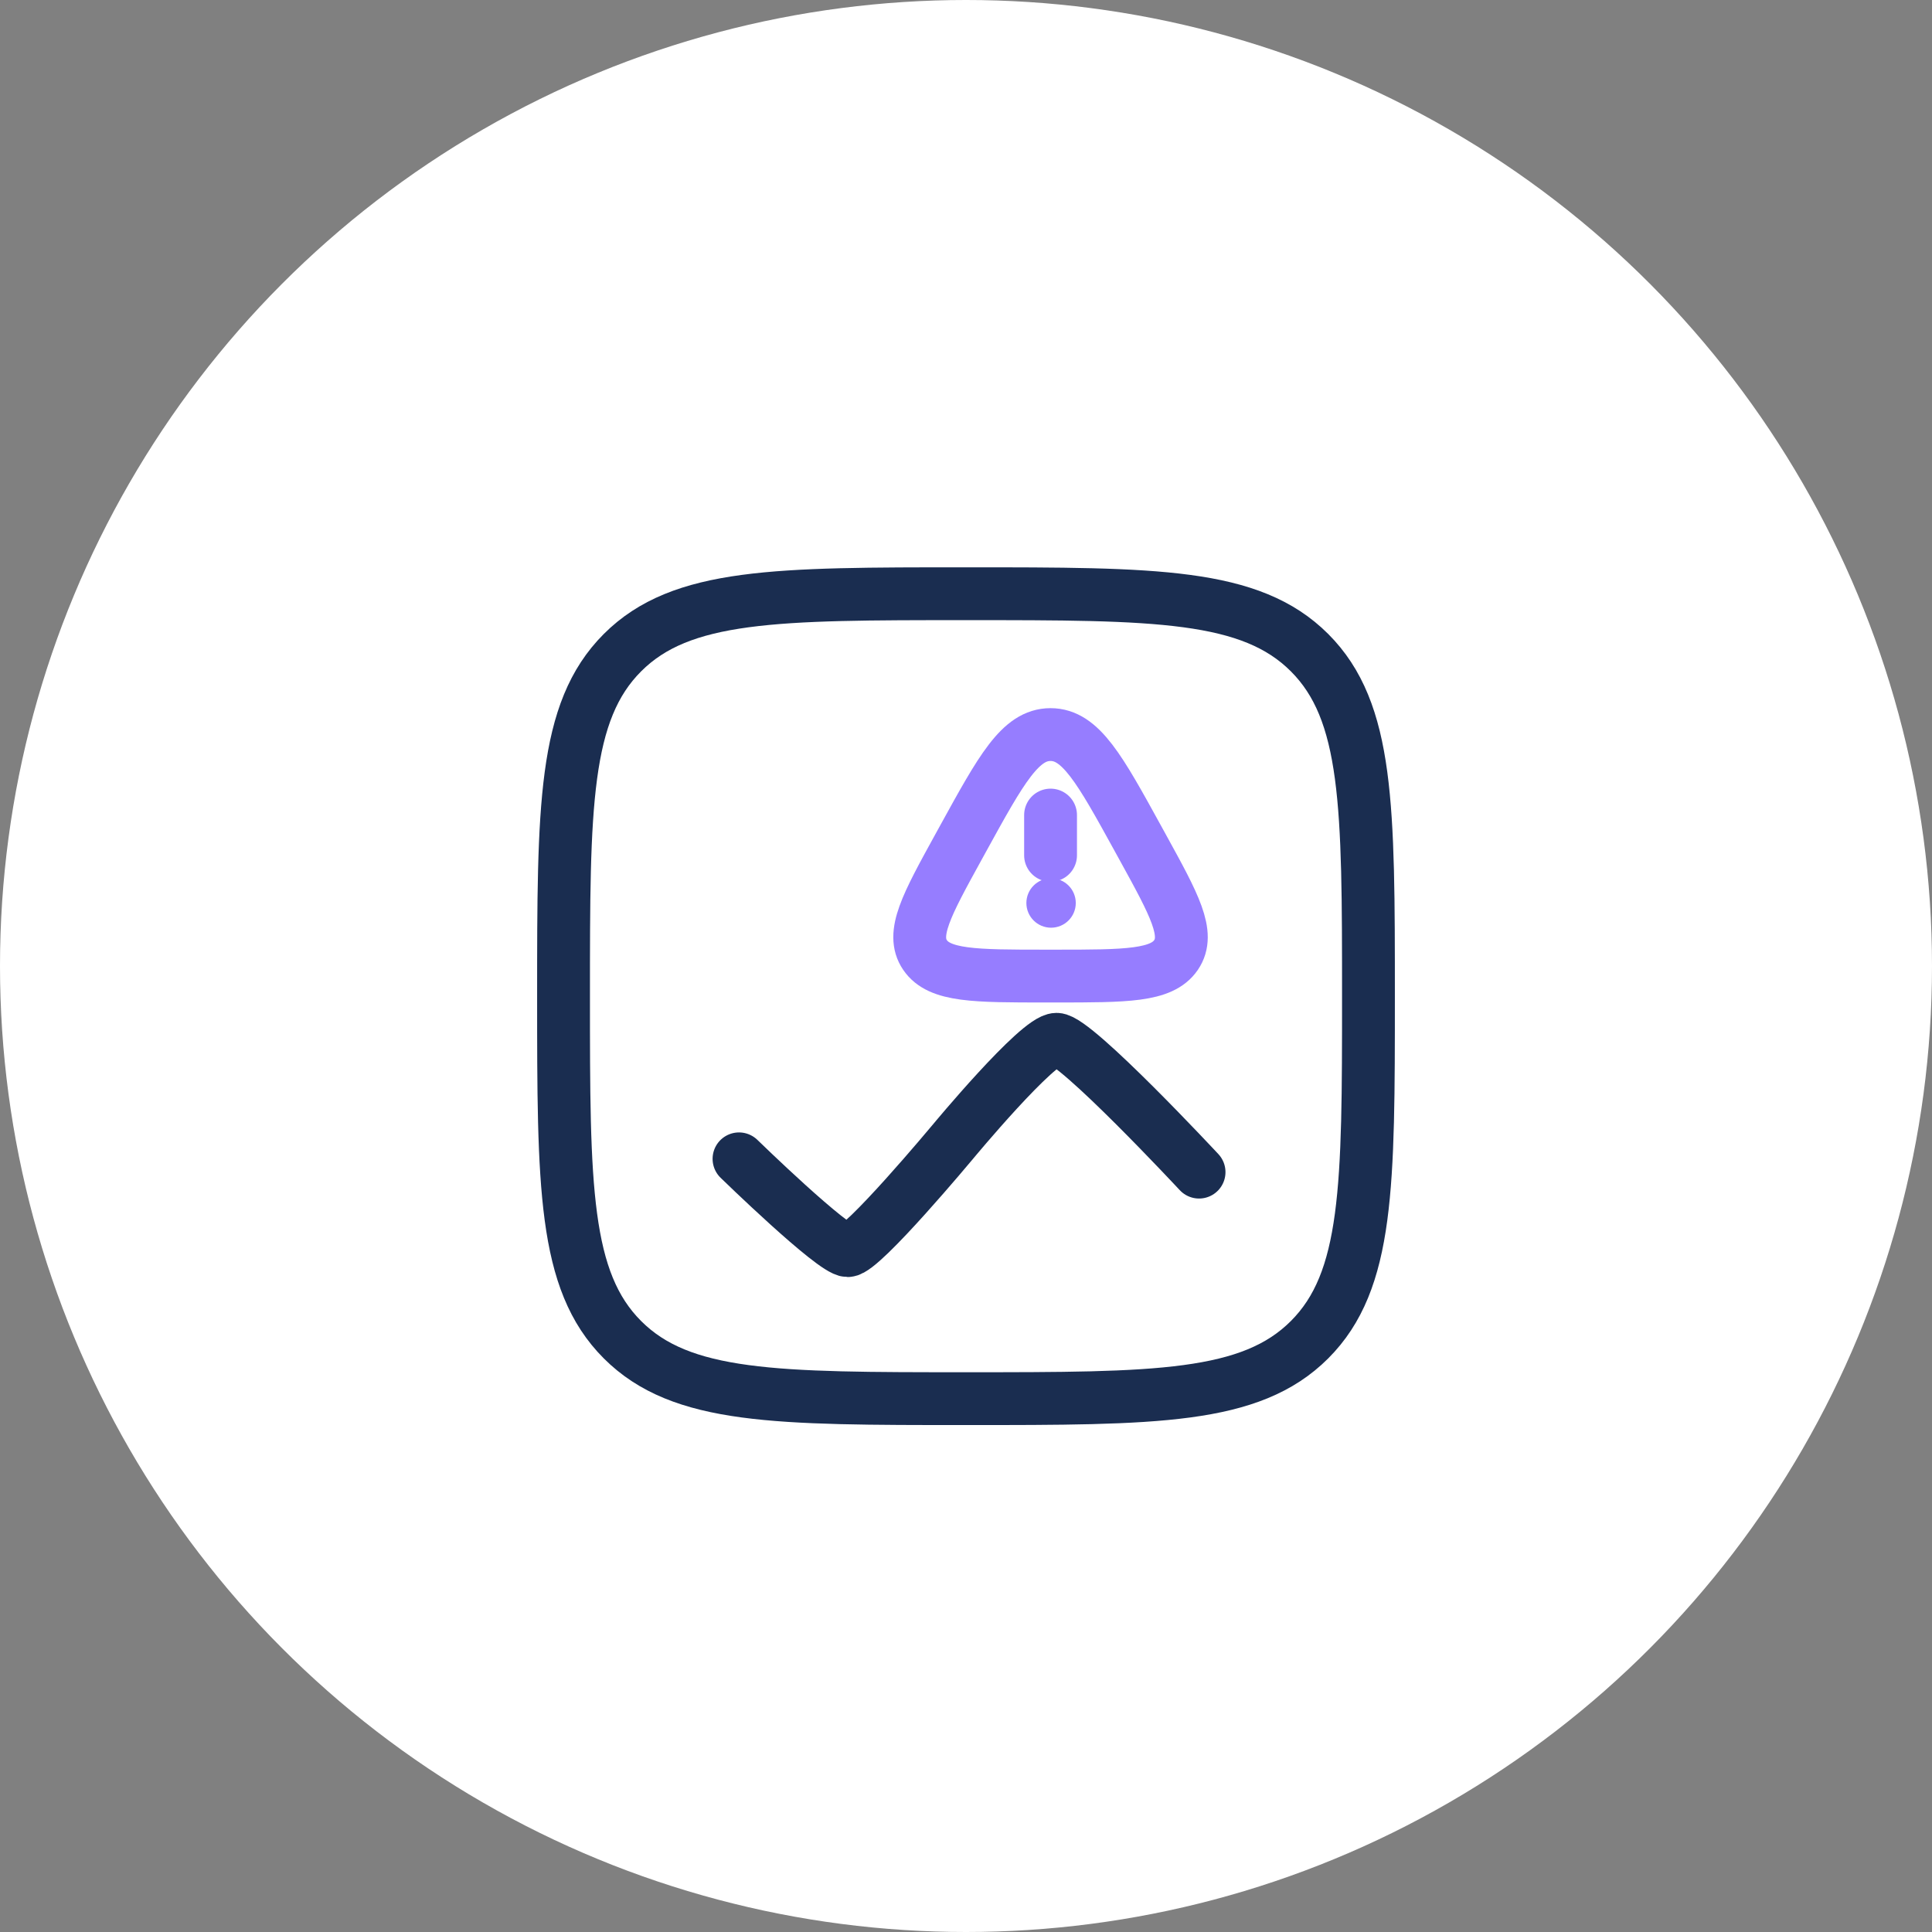 <svg width="128" height="128" viewBox="0 0 128 128" fill="none" xmlns="http://www.w3.org/2000/svg">
<rect x="0" y="0" width="128" height="128" fill="#808080" stroke="none"/>
<circle cx="64" cy="64" r="64" fill="white"/>
<path d="M37.336 66C37.336 53.432 37.336 47.144 41.24 43.24C45.144 39.336 51.432 39.336 64 39.336C76.568 39.336 82.856 39.336 86.76 43.24C90.664 47.144 90.664 53.432 90.664 66C90.664 78.568 90.664 84.856 86.76 88.76C82.856 92.664 76.568 92.664 64 92.664C51.432 92.664 45.144 92.664 41.24 88.76C37.336 84.856 37.336 78.568 37.336 66Z" stroke="#1A2D50" stroke-width="3.5" stroke-miterlimit="133.3"/>
<path d="M48.961 76.776C48.961 76.776 55.201 82.856 56.161 82.856C57.121 82.856 63.121 75.656 63.121 75.656C63.121 75.656 68.753 68.856 70.001 68.856C71.249 68.856 79.441 77.656 79.441 77.656" stroke="#1A2D50" stroke-width="3.5" stroke-miterlimit="133.3" stroke-linecap="round"/>
<path d="M63.804 55.566C66.333 50.967 67.598 48.667 69.6 48.667C71.603 48.667 72.868 50.967 75.397 55.566L75.712 56.139C77.814 59.961 78.865 61.872 77.915 63.27C76.965 64.667 74.615 64.667 69.915 64.667H69.285C64.585 64.667 62.236 64.667 61.286 63.27C60.336 61.872 61.387 59.961 63.489 56.139L63.804 55.566Z" stroke="#967DFF" stroke-width="3.5"/>
<path d="M69.602 54V56.667" stroke="#967DFF" stroke-width="3.5" stroke-linecap="round"/>
<path d="M69.636 61.463C70.54 61.463 71.273 60.73 71.273 59.827C71.273 58.923 70.54 58.19 69.636 58.19C68.733 58.19 68 58.923 68 59.827C68 60.73 68.733 61.463 69.636 61.463Z" fill="#967DFF"/>
</svg>
